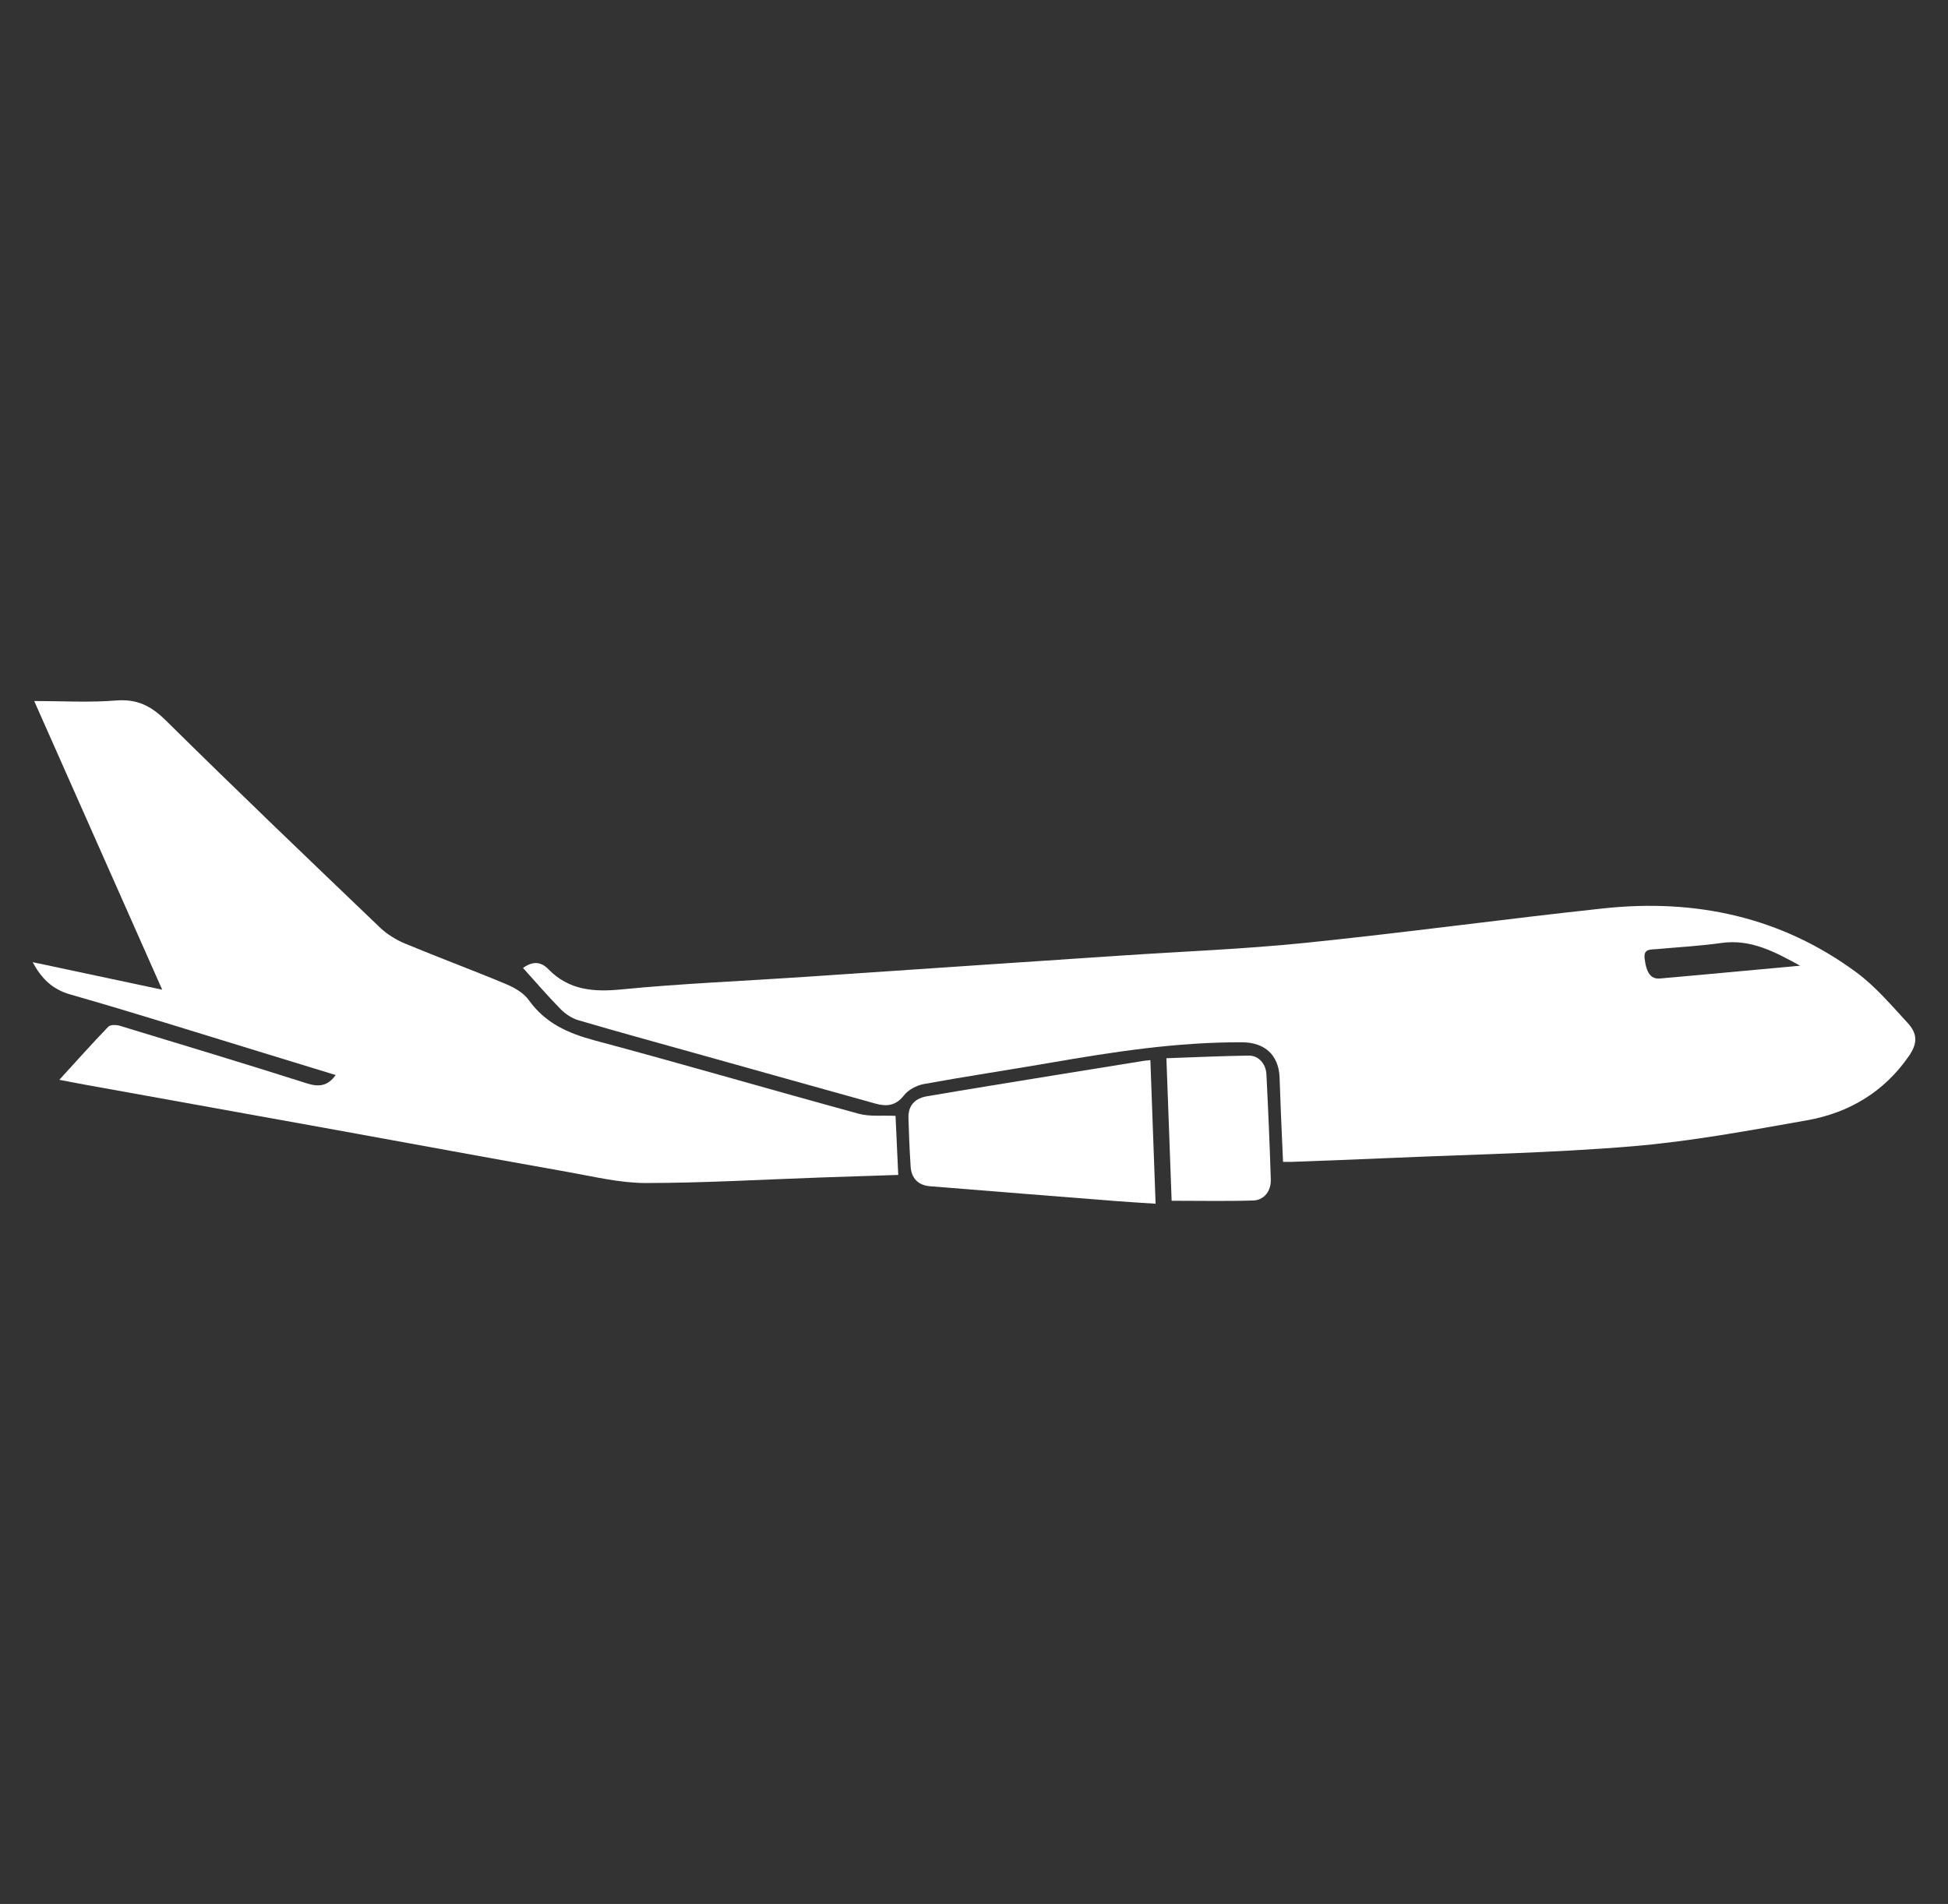 <?xml version="1.0" encoding="UTF-8"?>
<svg id="Layer_2" data-name="Layer 2" xmlns="http://www.w3.org/2000/svg" viewBox="0 0 895.13 875.05">
  <rect x="0" y="0" width="895.13" height="875.05" fill="#333333" stroke="none"/>
  <defs>
    <style>
      .cls-1 {
        fill: none;
      }

      .cls-1, .cls-2 {
        stroke-width: 0px;
      }

      .cls-2 {
        fill: #fff;
      }
    </style>
  </defs>
  <g id="Layer_1-2" data-name="Layer 1">
    <g>
      <g>
        <path class="cls-2" d="m240.34,444.88c4.51-3.27,8.25-2.91,11.61.53,9.45,9.7,20.74,10.59,33.69,9.32,27.12-2.66,54.4-3.77,81.6-5.58,27.54-1.83,55.07-3.73,82.61-5.59,21.73-1.47,43.46-2.91,65.19-4.37,28.37-1.9,56.82-2.98,85.08-5.88,45.6-4.68,91.05-10.91,136.63-15.81,42.31-4.55,81.79,3.87,116.43,29.51,8.71,6.44,15.91,15.02,23.34,23.05,4.77,5.15,4.6,9.58.6,15.36-11.4,16.49-27.53,26.06-46.84,29.48-26.64,4.71-53.36,9.7-80.26,11.94-37.08,3.09-74.36,3.75-111.55,5.39-14.95.66-29.9,1.19-44.85,1.76-1.15.04-2.31,0-4.05,0-.33-7.6-.67-15.03-.98-22.45-.22-5.48-.37-10.97-.61-16.46-.43-10.2-6.84-15.96-17-16.03-30.06-.19-59.58,4.42-89.06,9.52-19.13,3.31-38.35,6.17-57.45,9.66-3.31.61-7.13,2.66-9.14,5.26-3.74,4.84-8.06,5.11-13.06,3.72-27.8-7.73-55.58-15.53-83.37-23.31-17.72-4.96-35.48-9.81-53.13-15.01-2.98-.88-5.95-2.84-8.15-5.08-5.93-6.03-11.44-12.47-17.29-18.94Zm586.84-1.04c-11.38-6.22-22.56-12.38-36.16-10.45-9.86,1.4-19.85,1.92-29.79,2.83-2.75.25-6.05-.3-5.51,4.3.79,6.71,2.96,9.59,7.07,9.2,5.79-.55,11.59-1.03,17.39-1.56,15.67-1.43,31.33-2.88,47-4.32Z"/>
        <path class="cls-2" d="m27.27,496.27c7.85-8.6,15.03-16.65,22.51-24.41.94-.97,3.67-.91,5.29-.41,28.71,8.71,57.43,17.41,86.03,26.49,5.53,1.76,9.56,1.16,13.14-3.85-11.94-3.66-23.8-7.31-35.68-10.94-28.7-8.76-57.31-17.84-86.16-26.06-8.35-2.38-13.3-7.29-17.41-14.88,19.68,4.18,38.96,8.28,59.54,12.65-19.84-44.77-39.15-88.33-58.81-132.67,13.09,0,25.41.76,37.59-.24,9.69-.79,16.14,2.49,22.93,9.2,32.42,32.04,65.36,63.55,98.28,95.07,3.25,3.11,7.37,5.68,11.54,7.42,15.3,6.38,30.87,12.13,46.16,18.52,3.96,1.66,8.34,4.07,10.72,7.42,7.61,10.7,18.12,15.34,30.4,18.62,40.52,10.85,80.79,22.62,121.25,33.68,5.08,1.39,10.74.67,16.92.97.39,8.56.81,17.62,1.25,27.15-11.72.39-23.48.75-35.24,1.16-26.92.94-53.83,2.54-80.75,2.56-11.8,0-23.65-2.91-35.38-4.99-35.94-6.38-71.83-13.03-107.75-19.54-37.88-6.86-75.76-13.66-113.64-20.5-4.01-.72-8.02-1.52-12.72-2.41Z"/>
        <path class="cls-2" d="m528.61,487.24c.8,21.97,1.59,43.65,2.4,65.99-6.2-.41-11.95-.73-17.68-1.18-28.68-2.26-57.35-4.53-86.03-6.86-5.34-.43-8.5-3.64-8.85-8.99-.48-7.47-.8-14.95-1.01-22.43-.15-5.41,2.74-8.94,8.5-9.92,19.64-3.35,39.31-6.51,58.97-9.72,13.44-2.19,26.88-4.35,40.32-6.51.95-.15,1.91-.22,3.37-.38Z"/>
        <path class="cls-2" d="m538.38,551.87c-.78-21.25-1.58-43.12-2.4-65.51,12.98-.45,25.39-1.03,37.82-1.21,4.43-.07,7.88,3.68,8.13,8.56.82,16.11,1.51,32.22,2.02,48.34.17,5.36-3.07,9.54-8.09,9.7-12.27.38-24.56.12-37.48.12Z"/>
      </g>
      <rect class="cls-1" width="895.13" height="875.05"/>
    </g>
  </g>
</svg>